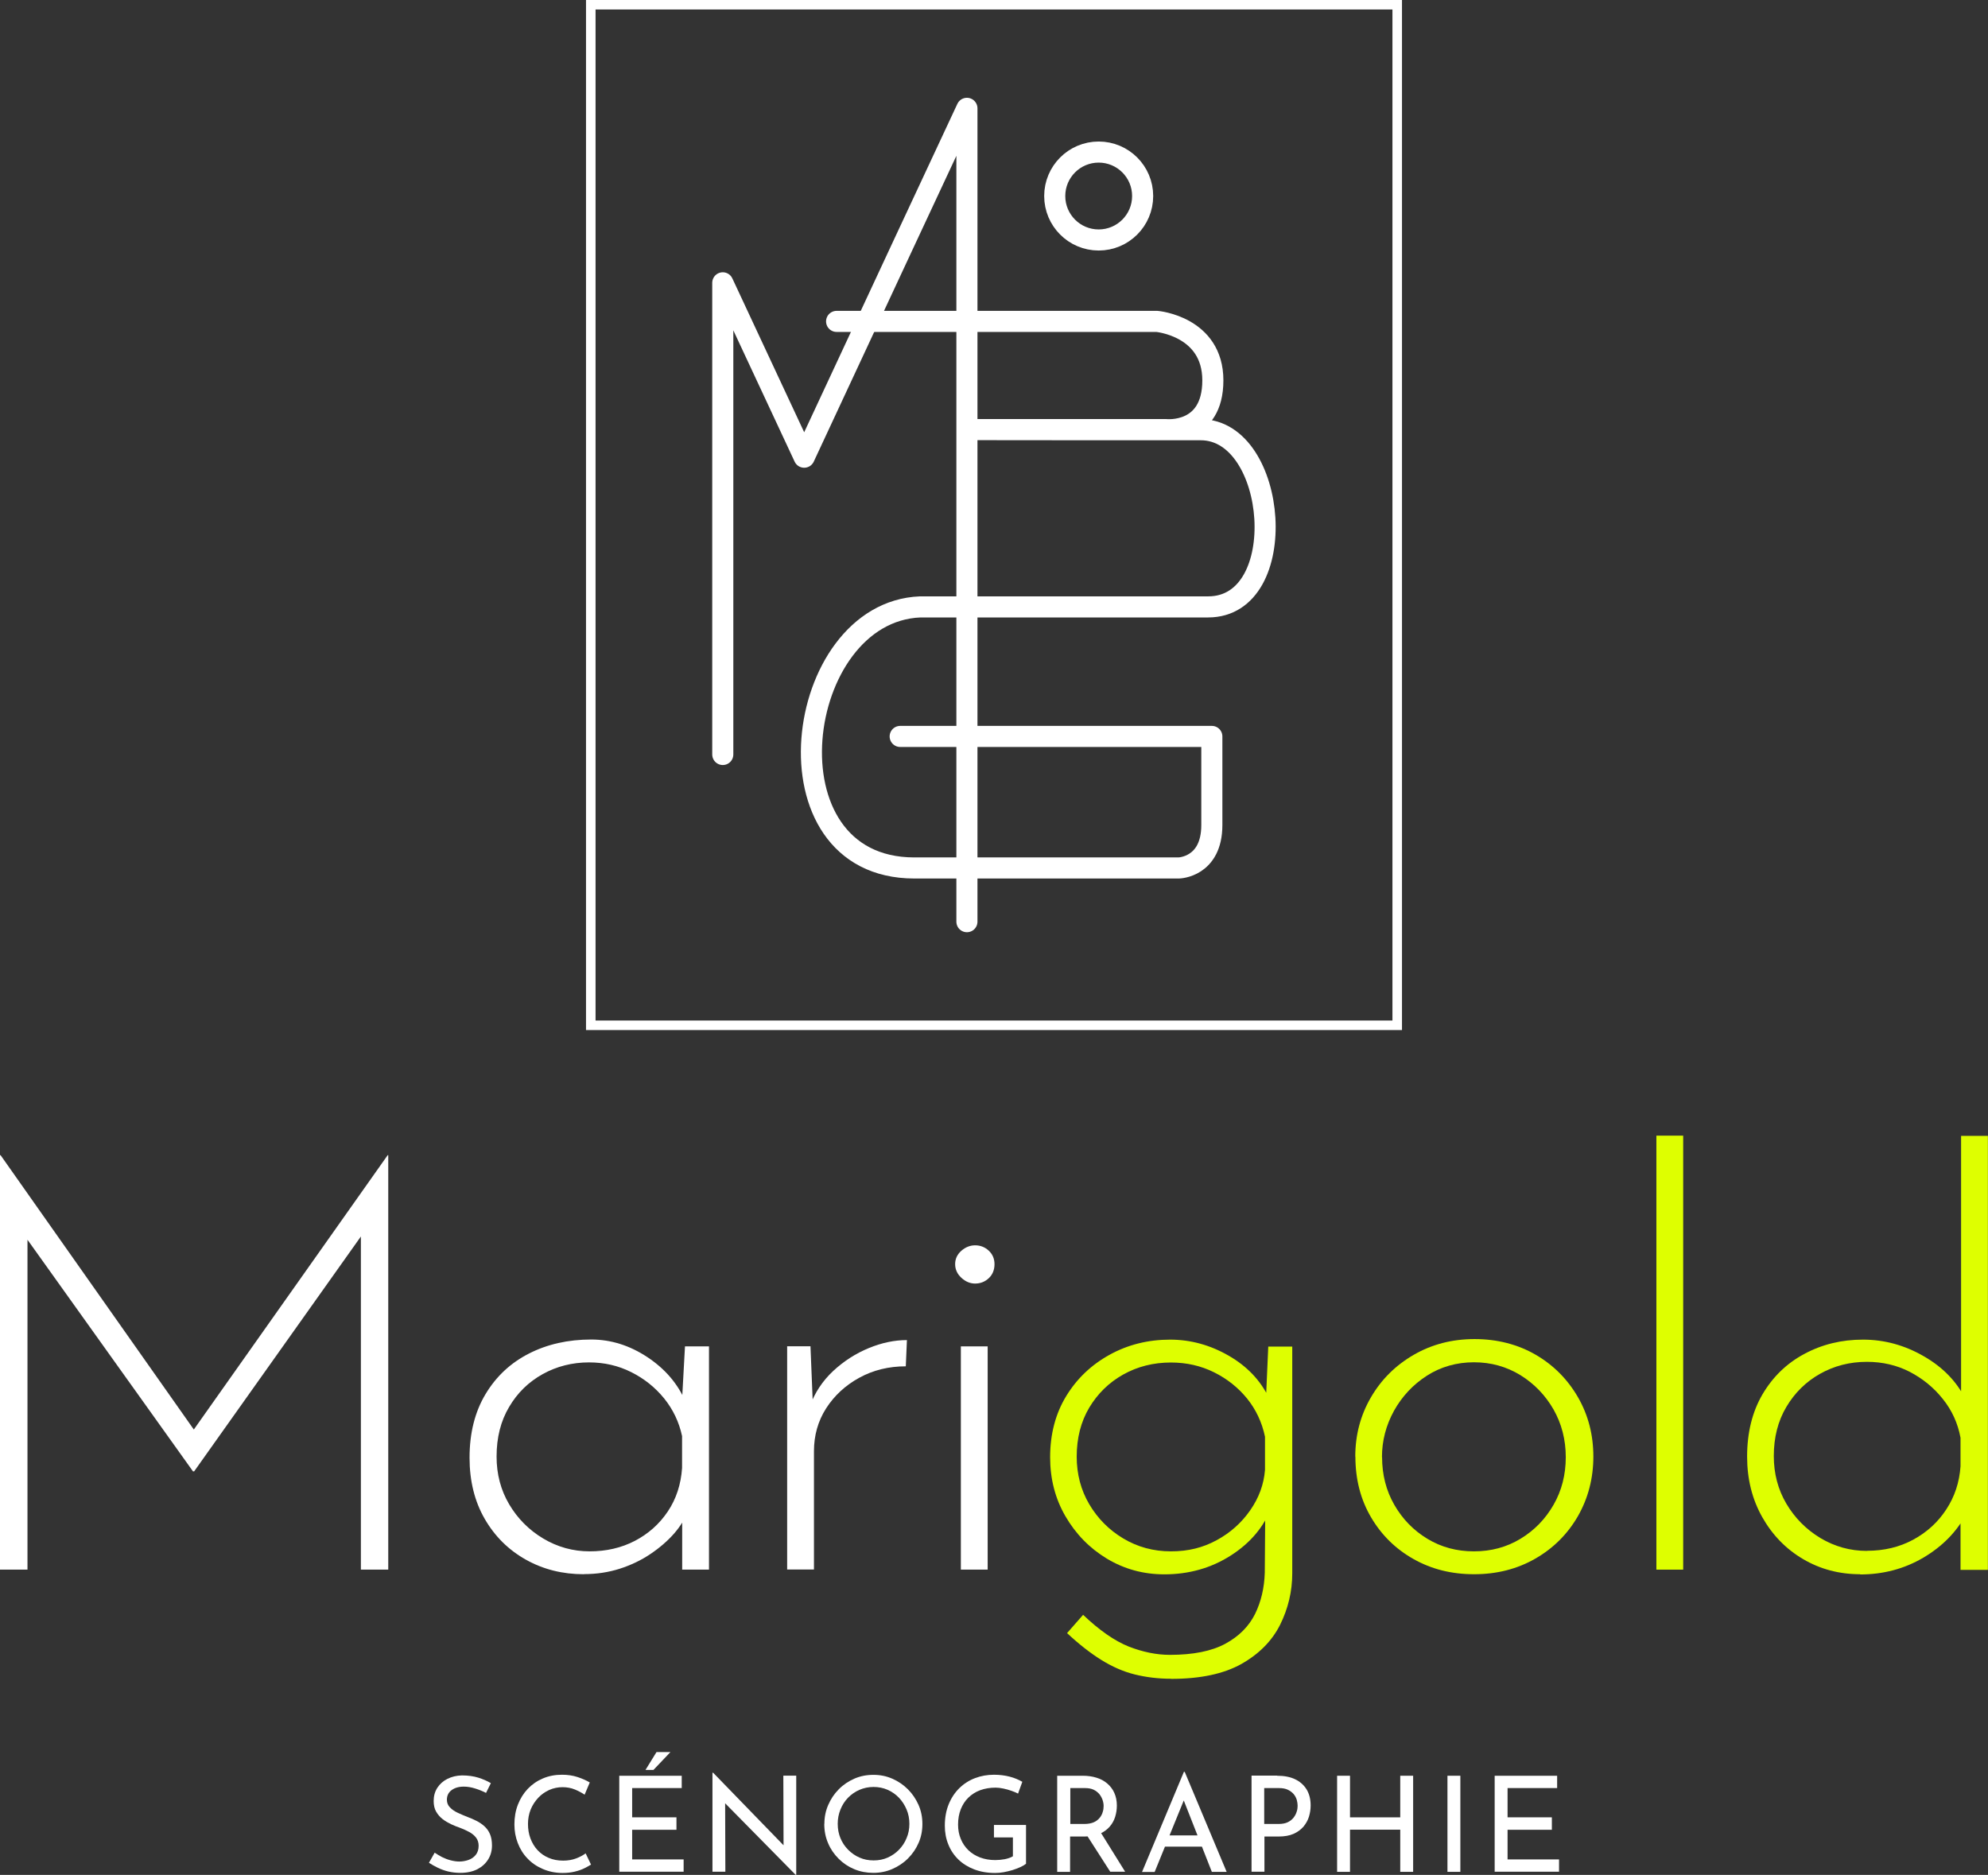 <?xml version="1.0" encoding="UTF-8"?>
<svg id="Calque_1" data-name="Calque 1" xmlns="http://www.w3.org/2000/svg" viewBox="0 0 177.27 167.19">
  <rect x="0" y="0" width="177.27" height="167.19" fill="#333333" stroke="none"/>
  <defs>
    <style>
      .cls-1 {
        fill: #fff;
      }

      .cls-2 {
        fill: #deff00;
      }

      .cls-3, .cls-4 {
        stroke-width: 1.88px;
      }

      .cls-3, .cls-4, .cls-5 {
        fill: none;
        stroke: #fff;
      }

      .cls-3, .cls-5 {
        stroke-miterlimit: 10;
      }

      .cls-4 {
        stroke-linecap: round;
        stroke-linejoin: round;
      }

      .cls-5 {
        stroke-width: .85px;
      }
    </style>
  </defs>
  <g>
    <rect class="cls-5" x="52.68" y=".42" width="71.91" height="91.01"/>
    <g>
      <polyline class="cls-4" points="64.45 67.28 64.45 25.22 71.71 40.77 80.62 21.65 86.22 9.66 86.22 21.65 86.22 51.22 86.22 65.5 86.22 82.19"/>
      <path class="cls-4" d="m74.6,28.66h5.41s6.16,0,6.16,0h16.99s4.99.43,4.99,5.26-4.16,4.39-4.16,4.39h-17.41s16.9.02,20.48.01c6.9-.01,8.15,15.8.67,15.8h-25.67c-11.34.44-14.25,23.28-.53,23.28h23.58s2.95-.05,2.95-3.83v-7.9h-27.79"/>
      <circle class="cls-3" cx="97.97" cy="17.48" r="3.92"/>
    </g>
  </g>
  <g>
    <path class="cls-1" d="m43.34,159.88c-.29-.15-.61-.28-.96-.39-.35-.11-.69-.17-1.02-.17-.46,0-.82.11-1.1.32s-.41.5-.41.85c0,.27.09.5.27.68.18.19.41.35.69.48.28.13.58.26.89.38.26.09.52.21.78.34.26.13.5.29.71.48.21.19.38.42.5.7.12.28.18.62.18,1.02,0,.46-.11.87-.34,1.24s-.55.66-.97.88c-.42.21-.92.32-1.51.32-.37,0-.73-.04-1.07-.12-.34-.08-.66-.2-.95-.34s-.55-.29-.78-.44l.51-.9c.19.13.41.26.65.39.24.12.5.22.77.29.27.07.53.11.78.11.28,0,.55-.05.81-.14.26-.09.48-.24.65-.45.17-.21.26-.48.26-.82,0-.28-.08-.53-.23-.72-.15-.2-.36-.37-.6-.5s-.52-.26-.81-.37c-.28-.09-.55-.21-.82-.33-.27-.13-.53-.28-.76-.46-.23-.18-.42-.4-.57-.66-.15-.26-.22-.58-.22-.95,0-.45.11-.84.33-1.18.22-.34.52-.6.89-.79.38-.19.81-.3,1.3-.31.55,0,1.04.07,1.46.2.42.13.8.3,1.12.49l-.44.89Z"/>
    <path class="cls-1" d="m52.69,166.28c-.14.09-.34.2-.58.32-.24.12-.53.22-.86.3-.33.08-.69.12-1.08.12-.66,0-1.25-.13-1.78-.36-.53-.23-.99-.54-1.36-.94-.38-.39-.66-.85-.86-1.37-.2-.52-.3-1.07-.3-1.65,0-.64.1-1.23.31-1.77.21-.54.5-1.01.88-1.41.38-.4.83-.71,1.35-.93.52-.22,1.08-.33,1.7-.33.51,0,.98.07,1.4.21.42.14.78.3,1.08.48l-.46,1.09c-.24-.17-.53-.32-.86-.46-.34-.14-.71-.21-1.11-.21s-.81.08-1.19.25c-.37.17-.7.4-.98.7-.28.3-.51.65-.67,1.04-.16.4-.24.83-.24,1.29s.07.89.22,1.29c.15.4.36.75.63,1.04s.6.53.99.69c.39.17.82.25,1.3.25.43,0,.82-.07,1.16-.2.34-.13.62-.28.84-.45l.49,1.02Z"/>
    <path class="cls-1" d="m55.22,158.35h5.57v1.1h-4.42v2.61h3.95v1.11h-3.95v2.64h4.59v1.1h-5.74v-8.57Zm4.56-2.11l-1.51,1.59h-.71l.98-1.59h1.23Z"/>
    <path class="cls-1" d="m70.95,167.19l-6.62-6.72.33.08.02,6.36h-1.15v-8.83h.06l6.54,6.74-.26-.06-.02-6.42h1.15v8.84h-.05Z"/>
    <path class="cls-1" d="m73.51,162.64c0-.59.11-1.15.34-1.68.23-.53.54-1,.94-1.4.4-.41.87-.72,1.39-.95.53-.23,1.09-.34,1.7-.34s1.15.11,1.68.34c.53.23,1,.55,1.4.95.41.41.72.88.95,1.4.23.53.34,1.09.34,1.69s-.11,1.17-.34,1.69c-.23.53-.55.99-.95,1.39-.4.4-.87.71-1.4.94-.53.23-1.09.34-1.69.34s-1.18-.11-1.7-.33c-.53-.22-.99-.53-1.39-.93-.4-.4-.72-.86-.94-1.39-.23-.53-.34-1.1-.34-1.72Zm1.19,0c0,.46.08.88.24,1.27.16.39.39.74.69,1.04s.64.54,1.02.7c.38.17.8.25,1.25.25s.87-.08,1.25-.25c.38-.17.72-.4,1.01-.7.29-.3.52-.64.68-1.04.17-.39.25-.82.25-1.27s-.08-.88-.25-1.28c-.17-.4-.39-.74-.68-1.05-.29-.3-.63-.54-1.02-.71-.39-.17-.81-.25-1.25-.25s-.87.09-1.26.26c-.39.17-.73.41-1.02.71-.29.3-.51.65-.67,1.05-.16.4-.24.82-.24,1.26Z"/>
    <path class="cls-1" d="m91.5,166.19c-.12.1-.28.2-.5.3s-.45.19-.71.27c-.26.08-.52.14-.79.19-.27.05-.53.07-.77.07-.69,0-1.31-.11-1.86-.32s-1.03-.51-1.42-.89c-.39-.38-.69-.83-.89-1.34-.21-.51-.31-1.07-.31-1.66,0-.73.12-1.37.35-1.93.23-.56.55-1.04.95-1.43s.87-.69,1.4-.89,1.09-.3,1.68-.3c.51,0,.97.06,1.4.17.43.11.8.27,1.13.46l-.38,1.05c-.17-.09-.37-.17-.6-.25-.23-.08-.47-.15-.72-.2-.24-.05-.47-.08-.68-.08-.51,0-.97.08-1.38.23-.41.15-.76.38-1.05.66-.3.29-.52.64-.68,1.04-.16.41-.24.86-.24,1.37,0,.46.08.88.24,1.27.16.39.39.73.68,1.01s.65.5,1.05.65c.4.15.85.23,1.35.23.28,0,.57-.03.85-.08.28-.06.53-.14.72-.26v-1.68h-1.69v-1.11h2.86v3.46Z"/>
    <path class="cls-1" d="m96.56,158.35c.43,0,.84.06,1.2.17.37.11.69.28.96.51.27.23.49.5.64.84.15.33.23.71.23,1.14,0,.34-.05.67-.15,1-.1.32-.26.62-.49.88-.23.26-.52.48-.89.64-.37.16-.82.24-1.37.24h-1.27v3.15h-1.15v-8.57h2.28Zm.12,4.3c.34,0,.62-.05.85-.15.23-.1.4-.24.53-.4.13-.16.22-.33.27-.52.06-.18.08-.36.08-.53s-.03-.35-.09-.53c-.06-.18-.15-.35-.28-.52-.13-.16-.3-.29-.51-.4-.21-.1-.46-.15-.76-.15h-1.33v3.2h1.24Zm1.41.66l2.24,3.6h-1.33l-2.29-3.57,1.37-.04Z"/>
    <path class="cls-1" d="m101.84,166.92l3.73-8.92h.07l3.74,8.92h-1.32l-2.8-7.12.82-.53-3.12,7.66h-1.14Zm2.19-3.25h3.19l.38,1h-3.9l.33-1Z"/>
    <path class="cls-1" d="m113.88,158.35c.62,0,1.16.1,1.6.31.44.21.78.51,1.03.91.24.4.36.87.36,1.43,0,.34-.05.67-.15,1-.1.33-.27.62-.49.89-.23.26-.52.48-.88.64-.36.16-.81.24-1.33.24h-1.27v3.14h-1.15v-8.57h2.29Zm.12,4.3c.34,0,.62-.05.84-.16.22-.11.39-.25.52-.42.13-.17.22-.35.27-.53.06-.18.08-.35.08-.51,0-.17-.03-.35-.08-.54-.06-.19-.15-.36-.28-.51-.13-.15-.3-.28-.51-.38-.21-.1-.47-.15-.78-.15h-1.33v3.2h1.26Z"/>
    <path class="cls-1" d="m126.01,158.35v8.57h-1.15v-3.76h-4.48v3.76h-1.15v-8.57h1.15v3.71h4.48v-3.71h1.15Z"/>
    <path class="cls-1" d="m129.07,158.35h1.15v8.57h-1.15v-8.57Z"/>
    <path class="cls-1" d="m133.28,158.35h5.57v1.1h-4.42v2.61h3.95v1.11h-3.95v2.64h4.59v1.1h-5.74v-8.57Z"/>
  </g>
  <g>
    <path class="cls-1" d="m0,139.97v-36.96h.05l17.82,25.3-1.07-.15,17.77-25.15h.05v36.96h-2.44v-31.21l.2,1.22-15.07,21.23h-.1l-15.17-21.23.41-1.12v31.11H0Z"/>
    <path class="cls-1" d="m52.06,140.38c-1.9,0-3.62-.43-5.17-1.3-1.55-.87-2.77-2.08-3.67-3.64-.9-1.56-1.35-3.38-1.35-5.45,0-2.21.48-4.1,1.43-5.68.95-1.58,2.24-2.78,3.87-3.61,1.63-.83,3.48-1.25,5.55-1.25,1.76,0,3.44.53,5.02,1.58,1.58,1.05,2.71,2.38,3.39,3.97l-.36.71.31-5.65h2.14v19.91h-2.39v-6.16l.51.92c-.24.68-.65,1.35-1.22,2.01-.58.66-1.28,1.27-2.11,1.83-.83.56-1.75,1-2.75,1.32-1,.32-2.06.48-3.18.48Zm.51-2.04c1.49,0,2.84-.31,4.05-.94,1.2-.63,2.18-1.5,2.93-2.62.75-1.12,1.17-2.41,1.27-3.87v-2.85c-.27-1.26-.81-2.38-1.6-3.36-.8-.98-1.77-1.76-2.93-2.34-1.15-.58-2.41-.87-3.77-.87-1.49,0-2.87.35-4.12,1.04-1.26.7-2.26,1.67-3,2.93-.75,1.26-1.12,2.73-1.12,4.43,0,1.56.37,2.98,1.12,4.25.75,1.27,1.76,2.29,3.03,3.05s2.66,1.15,4.15,1.15Z"/>
    <path class="cls-1" d="m72.27,120.06l.25,6.11-.31-.76c.44-1.22,1.14-2.27,2.09-3.16.95-.88,2.01-1.56,3.18-2.04,1.17-.48,2.3-.71,3.39-.71l-.1,2.34c-1.53,0-2.91.34-4.15,1.02-1.24.68-2.22,1.59-2.95,2.72-.73,1.14-1.09,2.42-1.09,3.84v10.54h-2.39v-19.91h2.09Z"/>
    <path class="cls-1" d="m85.17,112.73c0-.48.19-.87.56-1.2.37-.32.78-.48,1.22-.48.47,0,.88.16,1.22.48.34.32.51.72.51,1.2,0,.51-.17.93-.51,1.25-.34.32-.75.48-1.22.48-.44,0-.85-.17-1.22-.51-.37-.34-.56-.75-.56-1.22Zm.51,7.33h2.39v19.91h-2.39v-19.91Z"/>
    <path class="cls-2" d="m104.41,149.7c-1.12,0-2.19-.13-3.21-.38s-2.02-.69-3-1.3c-.98-.61-2-1.41-3.05-2.39l1.43-1.63c1.46,1.39,2.82,2.33,4.07,2.83,1.26.49,2.48.74,3.67.74,2.07,0,3.72-.33,4.94-.99,1.22-.66,2.1-1.55,2.65-2.65.54-1.1.83-2.33.87-3.69l.05-6.47.56.61c-.68,1.77-1.89,3.21-3.64,4.33-1.75,1.12-3.73,1.68-5.93,1.68-1.87,0-3.57-.47-5.12-1.4-1.54-.93-2.77-2.19-3.69-3.77-.92-1.58-1.37-3.34-1.37-5.27,0-2.07.48-3.89,1.43-5.45.95-1.56,2.24-2.79,3.87-3.69,1.63-.9,3.43-1.35,5.4-1.35,1.83,0,3.57.48,5.22,1.43,1.65.95,2.84,2.21,3.59,3.77l-.31,1.12.25-5.7h2.14v20.21c0,1.63-.37,3.16-1.09,4.61-.73,1.44-1.88,2.6-3.46,3.49-1.58.88-3.66,1.32-6.24,1.32Zm-8.4-19.81c0,1.56.37,2.98,1.12,4.25.75,1.27,1.76,2.29,3.03,3.05s2.69,1.15,4.25,1.15,2.85-.33,4.07-.99c1.22-.66,2.22-1.55,3-2.67.78-1.12,1.22-2.32,1.32-3.61v-2.95c-.27-1.29-.81-2.43-1.6-3.41-.8-.98-1.78-1.76-2.95-2.34-1.17-.58-2.45-.87-3.84-.87-1.56,0-2.98.36-4.25,1.07s-2.28,1.7-3.03,2.95c-.75,1.26-1.12,2.72-1.12,4.38Z"/>
    <path class="cls-2" d="m120.85,129.89c0-1.93.47-3.7,1.4-5.29.93-1.6,2.21-2.86,3.82-3.79,1.61-.93,3.42-1.4,5.42-1.4s3.85.47,5.45,1.4c1.6.93,2.85,2.2,3.77,3.79.92,1.6,1.37,3.36,1.37,5.29s-.46,3.7-1.37,5.3c-.92,1.6-2.18,2.86-3.79,3.79-1.61.93-3.44,1.4-5.47,1.4s-3.8-.45-5.4-1.35c-1.6-.9-2.86-2.14-3.79-3.72-.93-1.58-1.4-3.39-1.4-5.42Zm2.39.05c0,1.56.36,2.98,1.09,4.25.73,1.27,1.71,2.28,2.95,3.03,1.24.75,2.62,1.12,4.15,1.12s2.91-.37,4.15-1.12c1.24-.75,2.22-1.76,2.95-3.03.73-1.27,1.09-2.69,1.09-4.25s-.37-2.98-1.09-4.25c-.73-1.27-1.71-2.29-2.95-3.06-1.24-.76-2.62-1.15-4.15-1.15s-2.96.4-4.2,1.2c-1.24.8-2.21,1.84-2.93,3.13-.71,1.29-1.07,2.67-1.07,4.12Z"/>
    <path class="cls-2" d="m147.7,101.27h2.39v38.7h-2.39v-38.7Z"/>
    <path class="cls-2" d="m165.87,140.38c-1.87,0-3.56-.45-5.09-1.35-1.53-.9-2.74-2.15-3.64-3.74-.9-1.6-1.35-3.39-1.35-5.4,0-2.14.46-3.99,1.37-5.55.92-1.56,2.16-2.77,3.74-3.61,1.58-.85,3.32-1.27,5.22-1.27s3.71.49,5.42,1.48c1.71.98,2.96,2.27,3.74,3.87l-.41,1.12v-24.64h2.39v38.7h-2.44v-6.11l.51,1.12c-.85,1.6-2.12,2.89-3.82,3.9-1.7,1-3.58,1.5-5.65,1.5Zm.61-2.09c1.53,0,2.9-.33,4.12-.99,1.22-.66,2.21-1.56,2.95-2.7.75-1.14,1.17-2.42,1.27-3.84v-2.55c-.24-1.29-.76-2.44-1.58-3.46-.81-1.02-1.8-1.82-2.95-2.42-1.15-.59-2.43-.89-3.82-.89-1.53,0-2.92.36-4.18,1.07-1.26.71-2.26,1.7-3,2.95-.75,1.26-1.12,2.72-1.12,4.38,0,1.56.37,2.98,1.12,4.25.75,1.27,1.76,2.29,3.03,3.06,1.27.76,2.66,1.15,4.15,1.15Z"/>
  </g>
</svg>